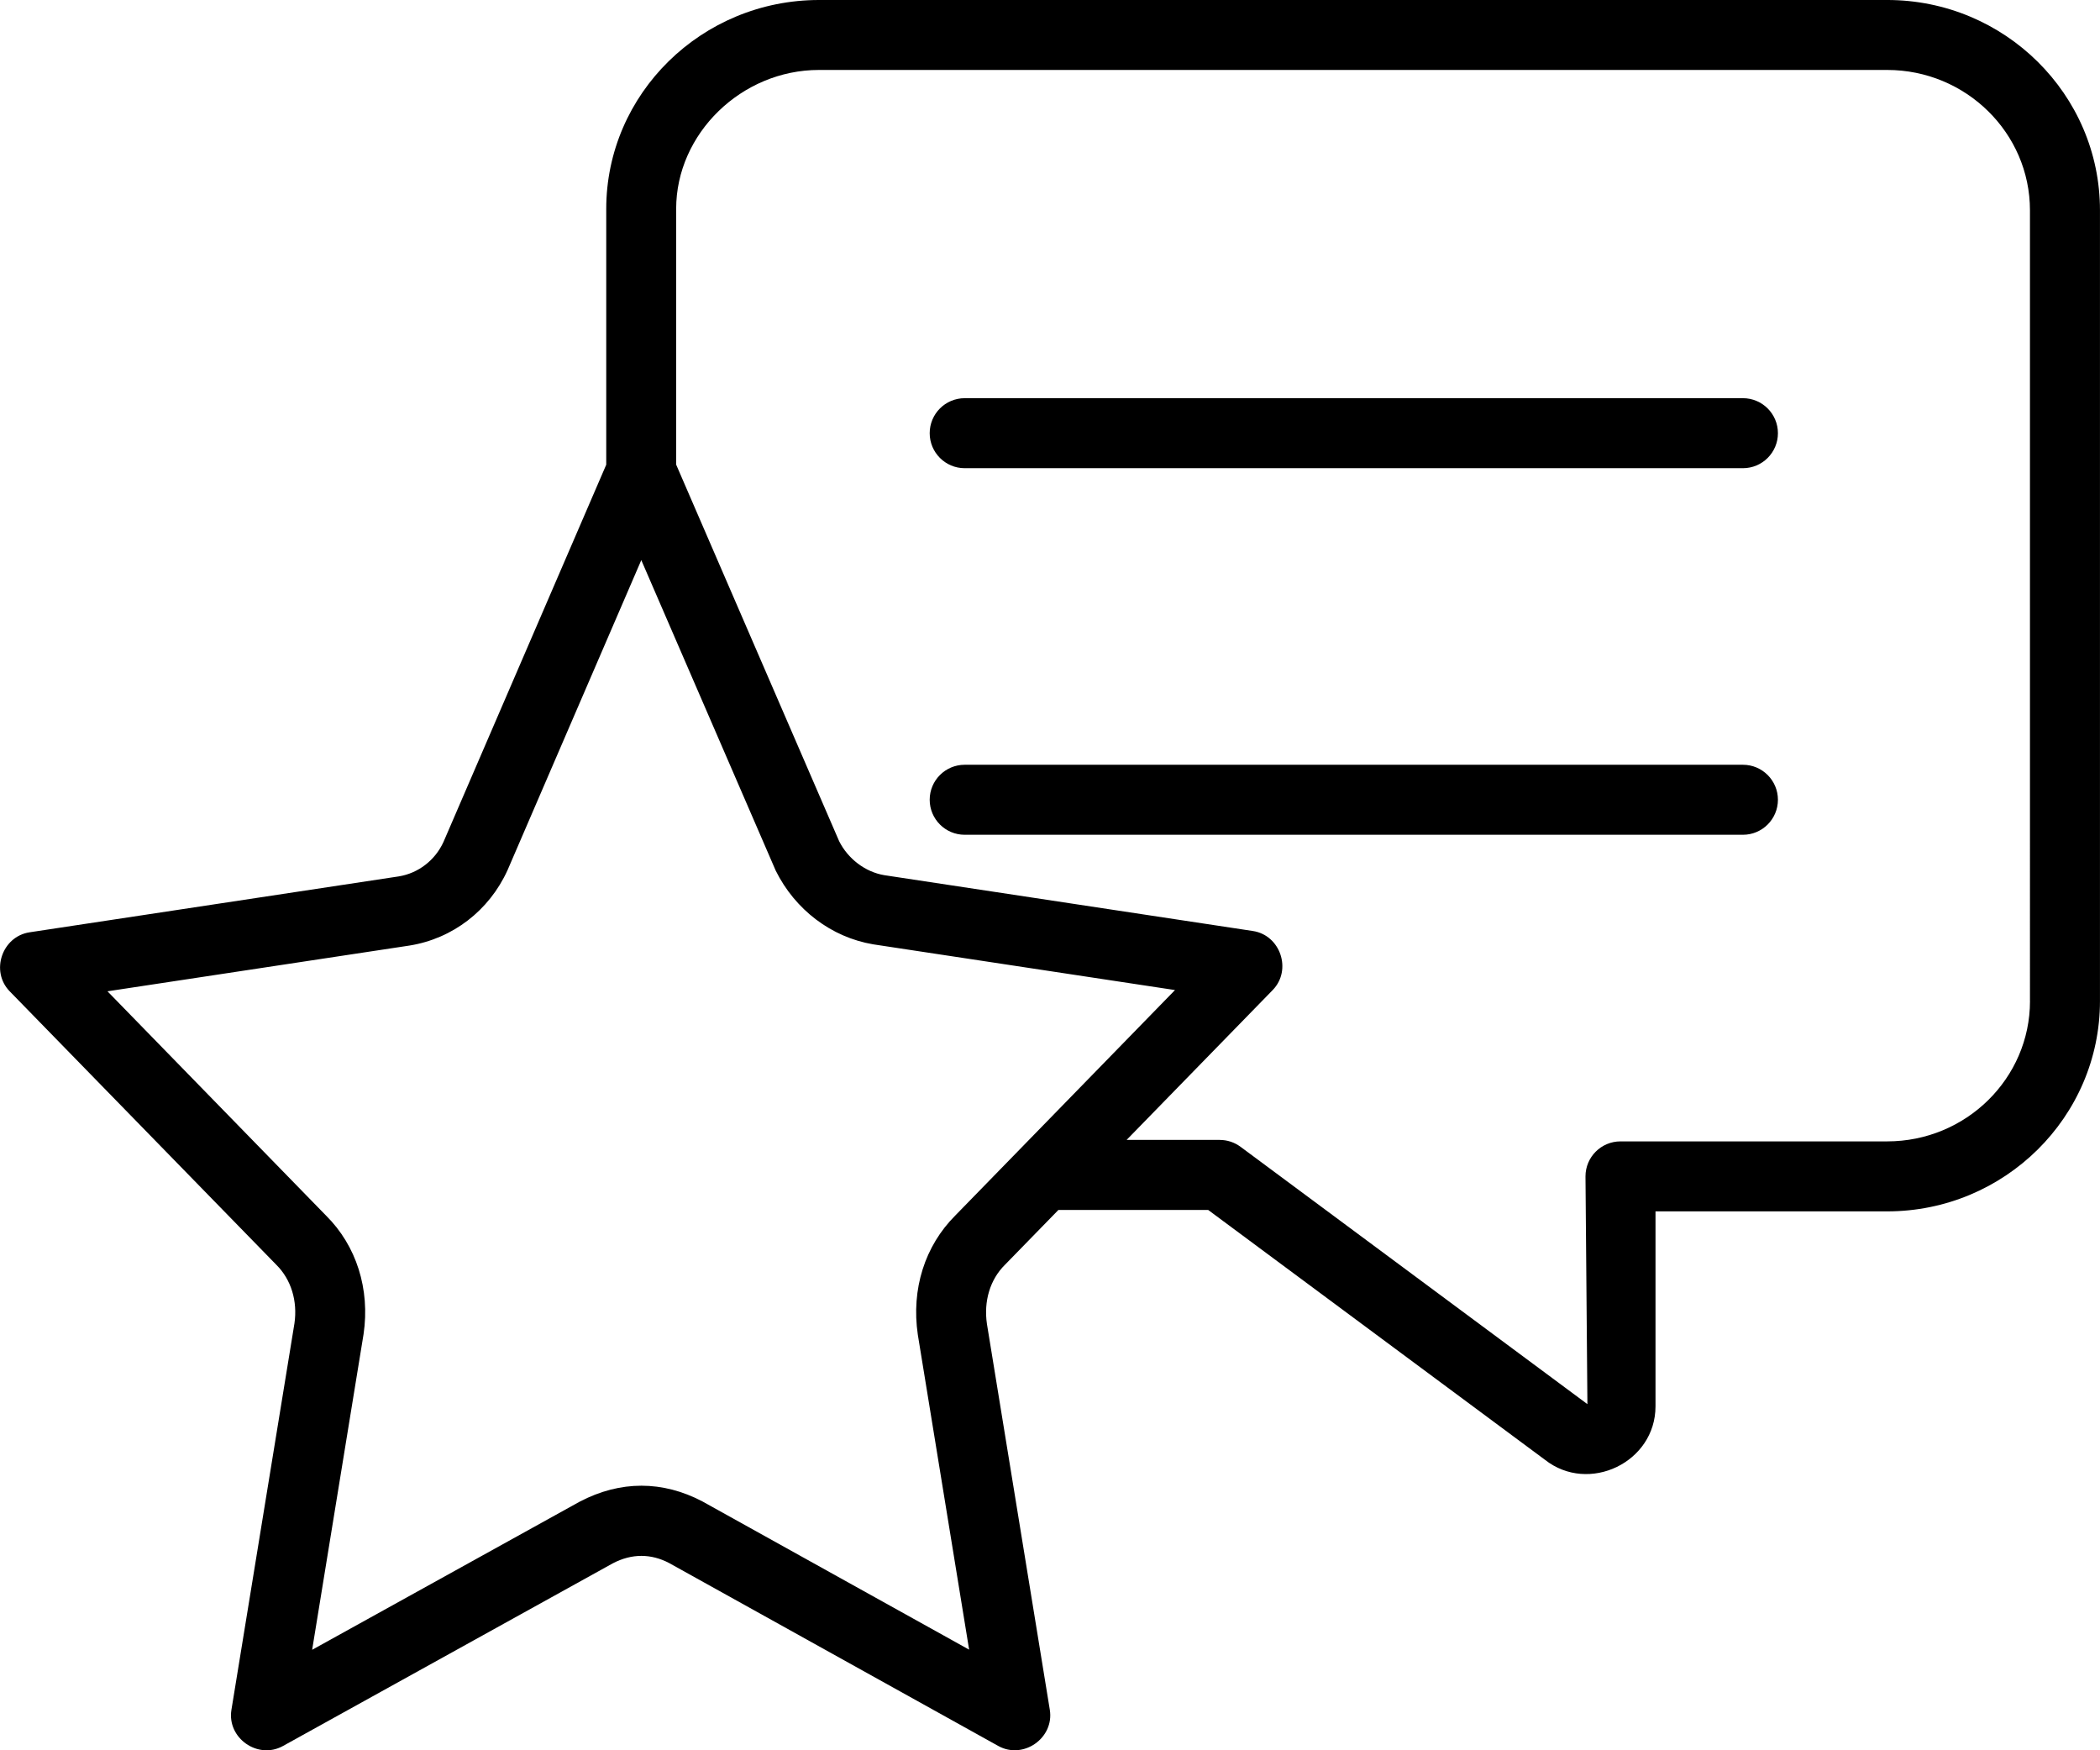 <svg version="1.1" xmlns="http://www.w3.org/2000/svg" viewBox="37.58 131.25 1125 937.52">
 <path d="m971.29 382.03h-416.91c-10.352 0-18.75-8.398-18.75-18.75s8.398-18.75 18.75-18.75h416.91c10.352 0 18.75 8.398 18.75 18.75 0 10.367-8.402 18.75-18.75 18.75z"/>
 <path d="m971.29 578.38h-416.91c-10.352 0-18.75-8.398-18.75-18.75 0-10.352 8.398-18.75 18.75-18.75h416.91c10.352 0 18.75 8.398 18.75 18.75 0 10.348-8.402 18.75-18.75 18.75z"/>
 <path d="m1048.6 131.25h-572.25c-62.852 0-114 50.211-114 111.92v136.99l-87.168 202.01c-4.5 9.883-13.539 16.82-24 18.508l-197.77 29.941c-14.793 2.25-21.074 20.926-10.613 31.633l142.88 146.53c7.875 7.836 11.383 19.367 9.637 31.332l-33.75 206.93c-2.492 15.168 14.156 26.832 27.582 19.426l176.66-97.82c10.352-5.438 20.605-5.211 30.168-0.227l176.38 98.008c13.406 7.461 30.113-4.238 27.617-19.406l-33.676-206.62c-1.801-12.262 1.707-23.793 9.582-31.633 0.074-0.055 0.133-0.133 0.207-0.207l28.5-29.23h80.23l180.39 133.8c23.477 18.523 59.25 1.406 59.25-28.594v-104.44h124.11c62.852 0 114-50.551 114-112.69v-423.47c0.035-62.137-51.113-112.69-113.96-112.69zm-499.25 651.05c-16.332 16.312-23.664 39.469-20.082 63.844l27.488 168.71-142.93-79.426c-21.227-11.117-43.836-11.324-65.793 0.207l-143.23 79.293 27.543-169.07c3.543-24.148-3.844-47.363-20.043-63.449l-117.15-120.19 161.83-24.508c23.062-3.711 42.617-18.676 52.48-40.352l71.664-166.09 72.02 166.33c10.406 20.961 29.832 35.699 52.238 39.469l161.66 24.488zm575.73-114.88c0 41.457-34.312 75.188-76.5 75.188h-142.88c-10.352 0-18.75 8.398-18.75 18.75l1.031 121.99-185.81-137.83c-3.227-2.398-7.144-3.695-11.176-3.695h-49.875l78.262-80.27c10.445-10.727 4.18-29.398-10.613-31.633l-197.49-29.906c-10.293-1.727-19.5-8.887-24.168-18.227l-87.301-201.68v-136.97c0-40.332 35.023-74.418 76.5-74.418h572.25c42.168 0 76.5 33.73 76.5 75.188l0.004 423.51z"/>
</svg>